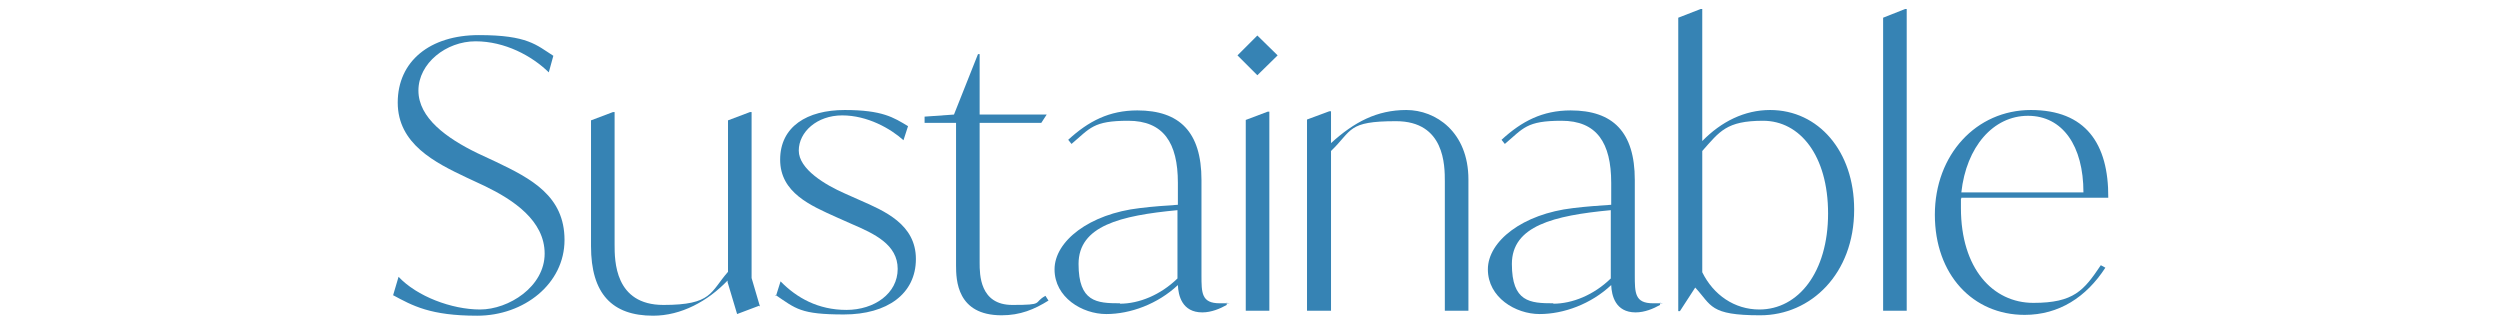 <?xml version="1.0" encoding="UTF-8"?><svg id="_レイヤー_2" xmlns="http://www.w3.org/2000/svg" viewBox="0 0 604.05 78.6"><defs><style>.cls-1{fill:none;}.cls-2{fill:#3683b4;}</style></defs><g id="_レイヤー_1-2"><path class="cls-2" d="M95,71.28l1.3-4.4c4.4,4.7,12.8,7.9,19.7,7.9s15.6-5.5,15.6-13.5-7.6-13-14.4-16.3l-4.5-2.1c-7.6-3.6-16.6-8.1-16.6-18.1s7.8-16.3,19.6-16.3,13.9,2.4,18,5l-1.1,4c-4.1-4-10.6-7.5-17.7-7.5s-13.8,5.3-13.8,11.9,6.8,11.5,14.2,15.1l4.5,2.1c8.6,4.1,16.6,8.3,16.6,18.9s-9.8,18.3-21.1,18.3-15.6-2.4-20.4-5h.1Z"/><path class="cls-2" d="M183.4,73.88l-5.3,2-2.3-7.7v-.4c-4.8,5-11.2,8.5-18,8.5-9.9,0-15-5.3-15-16.8v-30.4l5.3-2h.4v32c0,3.9,0,14.6,11.8,14.6s11.3-3.1,15.6-8V29.08l5.3-2h.4v40.1l2,6.8h-.2v-.1Z"/><path class="cls-2" d="M187.5,71.48l1.1-3.5c3.9,4,9.1,6.9,15.9,6.9s12.4-4,12.4-9.9-5.6-8.5-11.2-10.9l-3.6-1.6c-6.2-2.8-13.6-5.9-13.6-13.9s6.5-12,15.6-12,11.8,1.8,15.3,3.9l-1.1,3.4c-3.1-2.8-8.7-6-14.8-6s-10.5,4-10.5,8.5,6.4,8.3,11.2,10.4l3.6,1.6c5.9,2.6,13.5,5.8,13.5,14.2s-6.9,13.4-17.4,13.4-11.6-1.4-16.5-4.7v.2h.1Z"/><path class="cls-2" d="M253.4,72.58c-3.5,2.2-6.9,3.6-11.4,3.6-10.8,0-11-8.5-11-12.1V29.68h-7.6v-1.5l7.1-.5,5.8-14.6h.4v14.6h16.2l-1.3,2h-14.9v33.8c0,2.8,0,10.2,7.9,10.2s4.9-.5,8-2.2l.7,1.1h.1Z"/><path class="cls-2" d="M296.4,73.18v.5c-1.6.9-3.7,1.8-5.9,1.8-4.9,0-5.8-4.1-5.9-6.6-4.9,4.6-11.5,7-17.3,7s-12.5-4-12.5-10.8,8.4-13.4,20.6-14.8c3.2-.4,6.3-.6,9.2-.8v-5.3c0-9.7-3.5-15-12-15s-9.2,1.8-13.7,5.6l-.8-1c4.9-4.5,9.9-7.1,16.7-7.1,10.2,0,15.5,5.2,15.5,16.8v23c0,4.3,0,6.8,4.4,6.8s1.2,0,1.7-.2h0v.1ZM270.6,73.38c4.6,0,9.8-2.1,13.9-6.1v-16.5c-13.8,1.3-23.9,3.8-23.9,13s4.4,9.5,10,9.5h0v.1Z"/><path class="cls-2" d="M299,13.38l4.8-4.8,4.9,4.8-4.9,4.8-4.8-4.8ZM301,28.98l5.3-2h.4v48.1h-5.7V28.88h0v.1Z"/><path class="cls-2" d="M354.8,43.48v31.6h-5.7v-31.2c0-3.9,0-14.6-11.8-14.6s-10.5,2.2-15.7,7.2v38.6h-5.8V28.88l5.4-2h.4v7.7c5.6-5.1,11.1-8,18.2-8s15,5.3,15,16.8h0v.1Z"/><path class="cls-2" d="M401.1,73.18v.5c-1.6.9-3.7,1.8-5.9,1.8-4.9,0-5.8-4.1-5.9-6.6-4.9,4.6-11.5,7-17.3,7s-12.5-4-12.5-10.8,8.4-13.4,20.6-14.8c3.2-.4,6.3-.6,9.2-.8v-5.3c0-9.7-3.5-15-12-15s-9.2,1.8-13.7,5.6l-.8-1c4.9-4.5,9.9-7.1,16.7-7.1,10.2,0,15.5,5.2,15.5,16.8v23c0,4.3,0,6.8,4.4,6.8s1.2,0,1.7-.2h0v.1ZM375.3,73.38c4.6,0,9.8-2.1,13.9-6.1v-16.5c-13.8,1.3-23.9,3.8-23.9,13s4.4,9.5,10,9.5h0v.1Z"/><path class="cls-2" d="M448,50.68c0,15.4-10.4,25.5-22.7,25.5s-11.7-2.4-15.7-6.7l-3.7,5.7h-.4V4.28l5.4-2.1h.4v31.9c4.6-4.7,10.2-7.5,16.4-7.5,11.7,0,20.3,10,20.3,24h0v.1ZM441.7,51.58c0-14-6.8-22.4-15.7-22.4s-10.5,2.6-14.7,7.3v29.3c2.7,5.5,7.8,9,13.8,9,9.4,0,16.6-9,16.6-23.2h0Z"/><path class="cls-2" d="M455,4.28l5.3-2.1h.4v72.9h-5.7V4.28h0Z"/><path class="cls-2" d="M473.8,47.98v2.3c0,14.6,7.7,22.9,17.5,22.9s12.2-3,16.3-9.1l1.1.6c-4.6,7.1-11.2,11.4-19.5,11.4-12.5,0-21.7-9.7-21.7-24.2s10-25.3,23.2-25.3,18.8,8.1,18.7,21.2h-35.5v.2h-.1ZM473.9,46.48h29.5c0-11.2-5-18.5-13.4-18.5s-14.9,7.5-16.1,18.5h0Z"/><rect class="cls-1" width="604.05" height="78.6"/></g></svg>